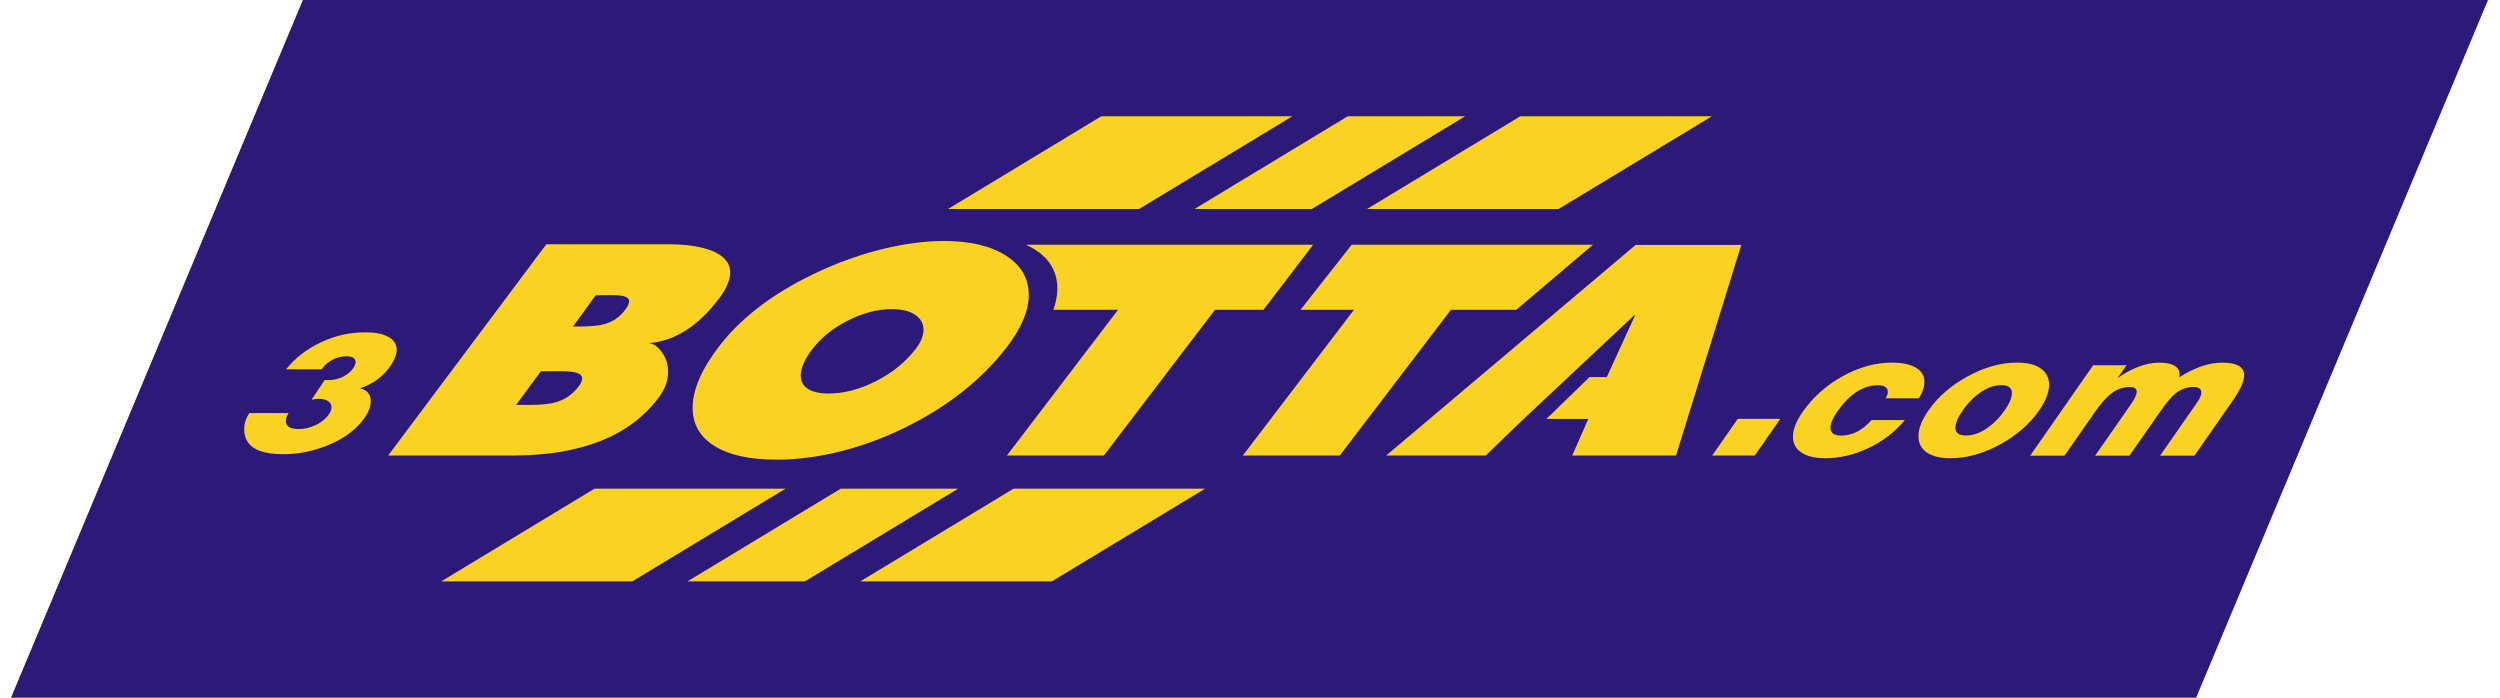 <svg width="215" height="60" viewBox="0 0 215 60" fill="none" xmlns="http://www.w3.org/2000/svg">
<g clip-path="url(#clip0_2323_719)">
<path d="M-1.96681e-05 62.267L27.125 -2.578L214.917 -2.268L187.791 62.578L-1.96681e-05 62.267Z" fill="#2C1978"/>
<path fill-rule="evenodd" clip-rule="evenodd" d="M172.398 35.296C171.992 35.878 171.526 36.361 170.998 36.745C170.351 37.217 169.713 37.453 169.084 37.453C168.456 37.453 168.165 37.228 168.165 36.778C168.165 36.393 168.375 35.899 168.795 35.297C169.203 34.711 169.668 34.225 170.191 33.84C170.837 33.363 171.474 33.124 172.101 33.124C172.728 33.124 173.023 33.353 173.023 33.812C173.023 34.202 172.815 34.697 172.397 35.297L172.398 35.296ZM94.707 10H111.141L97.965 17.972H81.532L94.707 10ZM102.727 17.972L115.904 10H126.002L112.826 17.972H102.727ZM117.568 17.972L130.745 10H147.221L134.045 17.972H117.569H117.568ZM37.945 50L51.121 42.028H67.554L54.378 50H37.945ZM59.121 50L72.298 42.028H82.396L69.22 50H59.121ZM73.982 50L87.159 42.028H103.635L90.458 50H73.983H73.982ZM81.177 20.725C79.573 20.725 77.849 20.948 76.005 21.393C74.182 21.834 72.385 22.457 70.614 23.263C66.747 25.024 63.818 27.203 61.828 29.801C60.32 31.772 59.566 33.529 59.566 35.074C59.566 36.47 60.183 37.557 61.417 38.337C62.678 39.134 64.465 39.532 66.777 39.532C68.553 39.532 70.394 39.293 72.299 38.814C74.158 38.347 75.979 37.678 77.761 36.807C81.491 34.983 84.447 32.648 86.626 29.801C87.856 28.194 88.471 26.713 88.471 25.357C88.471 23.934 87.811 22.806 86.492 21.971C85.178 21.141 83.406 20.725 81.177 20.725ZM76.695 26.588C77.559 26.588 78.234 26.753 78.719 27.083C79.186 27.4 79.419 27.825 79.419 28.357C79.419 28.89 79.196 29.424 78.751 30.006C77.885 31.137 76.746 32.061 75.333 32.779C73.939 33.488 72.584 33.842 71.269 33.842C70.483 33.842 69.883 33.706 69.469 33.432C69.064 33.166 68.862 32.787 68.862 32.296C68.862 31.655 69.201 30.891 69.879 30.006C70.605 29.057 71.59 28.259 72.833 27.612C74.145 26.929 75.433 26.588 76.696 26.588H76.695ZM44.072 39.177C49.946 39.177 54.129 37.529 56.62 34.232C57.179 33.492 57.458 32.74 57.458 31.975C57.458 31.305 57.259 30.715 56.859 30.204C56.499 29.745 56.138 29.515 55.773 29.515L56.356 29.447C58.373 29.099 60.195 27.85 61.82 25.698C62.47 24.839 62.795 24.087 62.795 23.442C62.795 22.612 62.266 21.986 61.21 21.565C60.272 21.191 59 21.004 57.394 21.004H46.986L33.378 39.177H44.072ZM51.227 25.393H51.368C51.5 25.393 51.7 25.391 51.965 25.387C52.217 25.383 52.403 25.381 52.523 25.381C53.037 25.381 53.41 25.412 53.644 25.474C53.95 25.554 54.104 25.702 54.104 25.915C54.104 26.103 53.988 26.351 53.756 26.658C53.286 27.28 52.685 27.689 51.951 27.887C51.47 28.017 50.713 28.082 49.679 28.082H49.282L51.228 25.393H51.227ZM46.517 31.927H46.816C46.947 31.927 47.144 31.925 47.407 31.923C47.665 31.92 47.857 31.919 47.982 31.919C48.656 31.919 49.145 31.954 49.449 32.024C49.86 32.119 50.066 32.293 50.066 32.548C50.066 32.739 49.955 32.98 49.731 33.271C49.232 33.924 48.588 34.364 47.801 34.592C47.269 34.746 46.521 34.823 45.559 34.823C45.479 34.823 45.357 34.823 45.196 34.822C45.035 34.821 44.915 34.821 44.835 34.821H44.384L46.517 31.927ZM174.591 39.188H177.549L180.19 35.398C180.734 34.618 181.237 34.067 181.7 33.746C182.143 33.439 182.636 33.286 183.177 33.286C183.563 33.286 183.756 33.418 183.756 33.684C183.756 33.93 183.59 34.292 183.257 34.769L180.178 39.188H183.136L185.788 35.383C186.296 34.654 186.723 34.147 187.067 33.863C187.533 33.478 188.058 33.286 188.642 33.286C189.09 33.286 189.314 33.442 189.314 33.755C189.314 33.98 189.192 34.269 188.948 34.619L185.764 39.188H188.722L191.958 34.544C192.653 33.547 193 32.791 193 32.274C193 31.55 192.371 31.189 191.112 31.189C189.959 31.189 188.727 31.608 187.417 32.447C187.432 32.361 187.44 32.28 187.44 32.204C187.44 31.527 186.848 31.189 185.666 31.189C185.126 31.189 184.542 31.306 183.916 31.541C183.306 31.769 182.725 32.081 182.175 32.477H182.141L182.882 31.414H180.011L174.593 39.188L174.591 39.188ZM165.031 34.255C165.344 33.728 165.501 33.257 165.501 32.842C165.501 32.304 165.243 31.889 164.728 31.598C164.238 31.323 163.567 31.184 162.716 31.184C161.28 31.184 159.851 31.582 158.428 32.377C157.034 33.157 155.901 34.172 155.028 35.424C154.472 36.222 154.194 36.933 154.194 37.556C154.194 38.138 154.435 38.592 154.918 38.916C155.406 39.244 156.095 39.409 156.984 39.409C158.212 39.409 159.436 39.122 160.657 38.549C161.921 37.956 162.973 37.149 163.812 36.128H160.941C160.171 37.017 159.299 37.461 158.324 37.461C157.723 37.461 157.422 37.235 157.422 36.782C157.422 36.416 157.61 35.963 157.986 35.424C159.051 33.897 160.221 33.133 161.497 33.133C162.067 33.133 162.352 33.329 162.352 33.723C162.352 33.886 162.288 34.064 162.158 34.256H165.03L165.031 34.255ZM149.444 36.023H153.108L150.91 39.177H147.246L149.444 36.023ZM135.208 39.177L136.595 36.03H132.992L136.701 32.426H138.185L140.623 27.1H140.56L130.846 36.211L127.776 39.177H119.211L140.665 21.063H149.75L144.136 39.177H135.209H135.208ZM106.881 39.177L116.44 26.644H111.845L116.243 21.049H136.994L130.405 26.644H124.78L115.221 39.177H106.882H106.881ZM96.15 26.644L86.591 39.177H94.93L104.489 26.644H108.659L112.932 21.049H88.239C90.035 21.879 90.932 23.136 90.932 24.821C90.932 25.398 90.816 26.006 90.585 26.644H96.15ZM27.669 31.761C27.875 31.439 28.168 31.173 28.55 30.964C28.944 30.748 29.348 30.641 29.762 30.641C30.31 30.641 30.583 30.81 30.583 31.147C30.583 31.288 30.526 31.445 30.41 31.619C30.191 31.948 29.881 32.21 29.48 32.405C29.09 32.594 28.68 32.688 28.251 32.688H27.914L26.795 34.375C26.795 34.375 26.796 34.375 26.798 34.375C27.078 34.324 27.285 34.298 27.419 34.298C27.752 34.298 28.017 34.365 28.214 34.5C28.41 34.634 28.508 34.811 28.508 35.032C28.508 35.21 28.442 35.399 28.309 35.599C28.052 35.987 27.675 36.302 27.177 36.544C26.69 36.781 26.189 36.9 25.677 36.9C24.947 36.9 24.582 36.661 24.582 36.185C24.582 35.983 24.662 35.762 24.821 35.522H21.449C21.15 35.948 21 36.414 21 36.919C21 37.321 21.092 37.67 21.275 37.968C21.731 38.698 22.753 39.063 24.342 39.063C25.697 39.063 27.016 38.792 28.299 38.25C29.708 37.655 30.747 36.853 31.417 35.843C31.729 35.373 31.886 34.925 31.886 34.5C31.886 33.906 31.579 33.538 30.968 33.397C32.109 33.014 32.995 32.349 33.624 31.401C33.951 30.907 34.114 30.466 34.114 30.076C34.114 29.597 33.873 29.226 33.389 28.964C32.919 28.708 32.266 28.581 31.433 28.581C30.091 28.581 28.827 28.86 27.641 29.418C26.39 30.007 25.378 30.789 24.603 31.762H27.671L27.669 31.761ZM173.467 31.184C172.078 31.184 170.661 31.578 169.216 32.367C167.791 33.145 166.667 34.124 165.845 35.303C165.272 36.125 164.986 36.864 164.986 37.519C164.986 38.106 165.218 38.565 165.682 38.895C166.162 39.237 166.847 39.408 167.735 39.408C169.126 39.408 170.544 39.016 171.99 38.232C173.419 37.457 174.544 36.48 175.364 35.303C175.935 34.483 176.221 33.744 176.221 33.087C176.221 32.497 175.988 32.035 175.523 31.701C175.041 31.356 174.356 31.184 173.466 31.184H173.467Z" fill="#FAD222"/>
</g>
<defs>
<clipPath id="clip0_2323_719">
<rect width="215" height="60" fill="white"/>
</clipPath>
</defs>
</svg>
